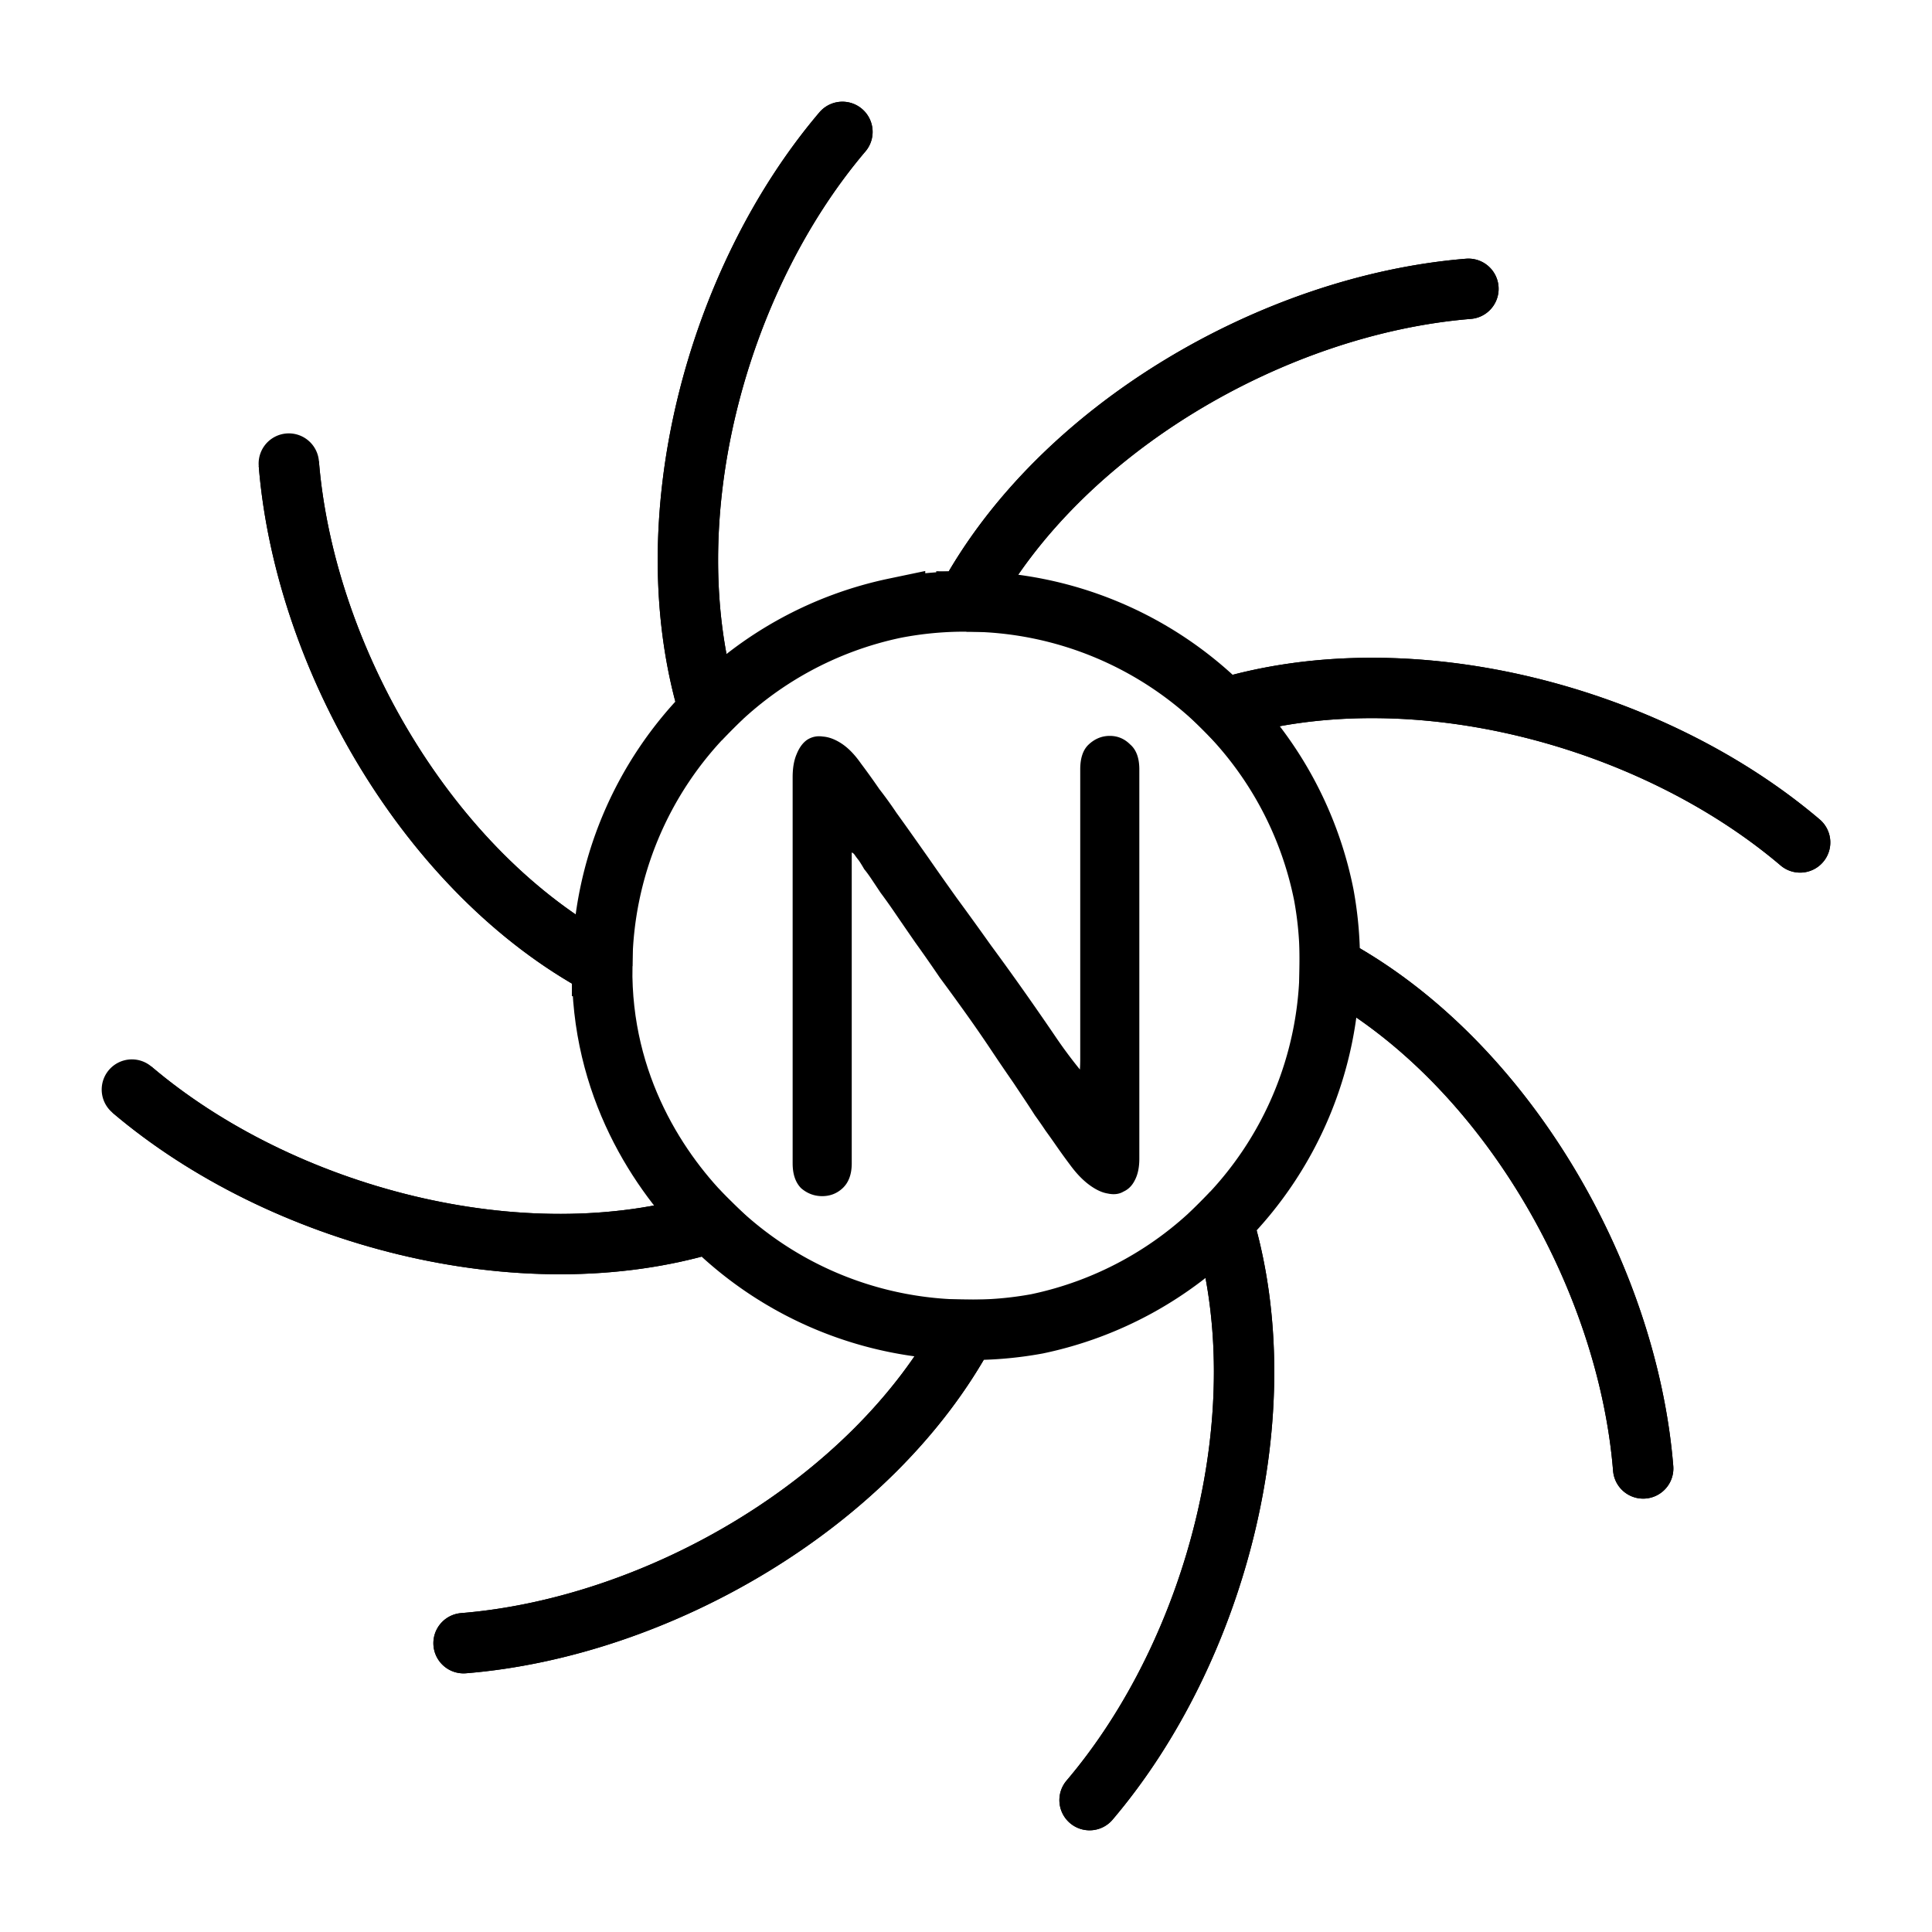 <svg xmlns="http://www.w3.org/2000/svg" xml:space="preserve" id="SVGRoot" width="512" height="512" version="1.1"><g fill="none" stroke="#000" stroke-width="16"><path d="M34.951 288.75c39.478 33.535 103.18 50.547 153.2 35.331-13.231-12.958-29.011-36.269-28.557-68.079-45.973-24.693-78.861-81.63-83.055-133.15"/><g stroke-linecap="round"><path d="M122.85 435.46c51.518-4.194 108.46-37.082 133.15-83.055a96.68 96.68 0 0 1-67.849-28.327c-50.017 15.216-113.72-1.796-153.2-35.331"/><path d="M288.75 477.05c33.535-39.478 50.547-103.18 35.331-153.2a96.682 96.682 0 0 1-49.282 26.985 96.677 96.677 0 0 1-18.797 1.572c-24.693 45.973-81.63 78.861-133.15 83.055"/><path d="M435.46 389.15c-4.194-51.518-37.082-108.46-83.055-133.15a96.68 96.68 0 0 1-28.327 67.849c15.216 50.017-1.796 113.72-35.331 153.2"/><path d="M477.05 223.25c-39.326-33.405-102.69-50.404-152.62-35.495a96.68 96.68 0 0 1 26.401 49.446 96.677 96.677 0 0 1 1.572 18.797c45.973 24.693 78.861 81.63 83.055 133.15"/><path d="M389.15 76.539c-51.446 4.188-108.29 36.991-133.04 82.862a96.679 96.679 0 0 1 68.324 28.356c49.929-14.909 113.29 2.09 152.62 35.495"/><path d="M223.25 34.951c-33.535 39.478-50.547 103.18-35.331 153.2a96.682 96.682 0 0 1 49.282-26.985 96.672 96.672 0 0 1 18.906-1.765c24.749-45.871 81.594-78.674 133.04-82.862"/><path d="M76.539 122.85c4.194 51.518 37.082 108.46 83.055 133.15a96.68 96.68 0 0 1 28.327-67.849c-15.216-50.017 1.796-113.72 35.331-153.2"/></g></g><path d="M210.06 308.29c0 2.9.754 5.104 2.262 6.612 1.624 1.392 3.48 2.088 5.568 2.088 2.088 0 3.886-.696 5.394-2.088 1.624-1.508 2.436-3.712 2.436-6.612v-82.127c0-.232.058-.29.174-.174.232.116.464.348.696.696.232.348.58.812 1.044 1.392.464.696.928 1.45 1.392 2.262.58.696 1.218 1.566 1.914 2.61l2.436 3.654a147.092 147.092 0 0 1 3.48 4.872c1.74 2.552 3.654 5.336 5.742 8.352 2.088 2.9 4.234 5.974 6.438 9.222a683.85 683.85 0 0 1 6.96 9.57 361.357 361.357 0 0 1 6.612 9.57 534.709 534.709 0 0 0 5.916 8.7l3.132 4.698a224.91 224.91 0 0 1 2.61 4.002c.928 1.276 1.856 2.61 2.784 4.002a220.935 220.935 0 0 1 2.958 4.176 165.84 165.84 0 0 0 3.654 5.046c1.624 2.204 3.306 3.944 5.046 5.22 1.74 1.276 3.364 2.03 4.872 2.262 1.624.348 3.016.174 4.176-.522 1.276-.58 2.262-1.566 2.958-2.958.812-1.508 1.218-3.422 1.218-5.742v-103.18c0-3.016-.812-5.22-2.436-6.612-1.508-1.508-3.306-2.262-5.394-2.262s-3.944.754-5.568 2.262c-1.508 1.392-2.262 3.596-2.262 6.612v76.734c0 3.944-.464 7.25-1.392 9.918-.812 2.552-1.624 4.756-2.436 6.612-.812 1.856-1.276 3.712-1.392 5.568 0 1.74.87 3.77 2.61 6.09 1.624 2.204 3.306 3.944 5.046 5.22 1.74 1.276 3.364 2.03 4.872 2.262 1.624.348 3.016.174 4.176-.522 1.276-.58 2.262-1.566 2.958-2.958.812-1.508 1.218-3.422 1.218-5.742 0-2.204-.696-4.466-2.088-6.786-1.392-2.32-3.19-4.756-5.394-7.308a1170.73 1170.73 0 0 0-7.135-8.178 124.466 124.466 0 0 1-7.134-9.396 844.65 844.65 0 0 0-8.178-11.832 716.32 716.32 0 0 0-9.396-13.05 951.399 951.399 0 0 0-9.048-12.528c-2.9-4.06-5.394-7.598-7.482-10.614l-4.176-5.916a693.555 693.555 0 0 0-4.35-6.09 105.832 105.832 0 0 0-4.524-6.264 192.496 192.496 0 0 0-4.872-6.786c-1.624-2.32-3.306-4.06-5.046-5.22-1.74-1.16-3.422-1.798-5.046-1.914-1.508-.232-2.9.058-4.176.87-1.16.812-2.088 2.088-2.784 3.828-.696 1.624-1.044 3.654-1.044 6.09v102.31z"/></svg>
